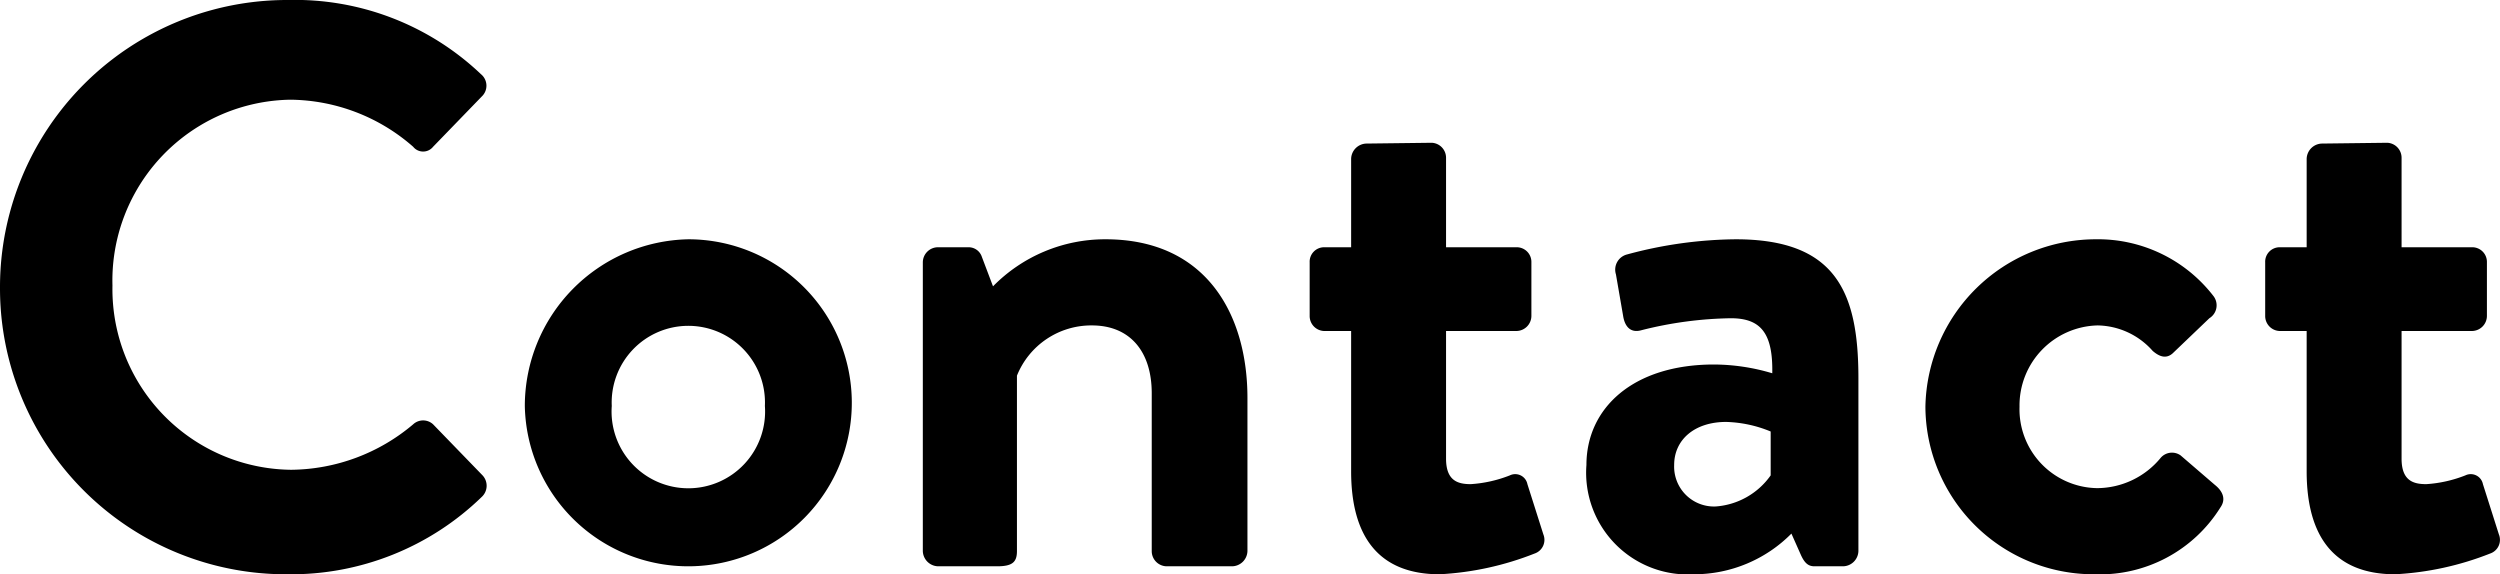 <svg xmlns="http://www.w3.org/2000/svg" width="62.688" height="14.4" viewBox="0 0 62.688 14.4">
  <path id="Path_109" data-name="Path 109" d="M184.84,14.02a7.17,7.17,0,0,0,7.22,7.18,6.864,6.864,0,0,0,4.86-1.94.381.381,0,0,0,.02-.54l-1.24-1.28a.368.368,0,0,0-.5,0,4.8,4.8,0,0,1-3.06,1.14,4.529,4.529,0,0,1-4.48-4.62,4.535,4.535,0,0,1,4.46-4.66,4.732,4.732,0,0,1,3.08,1.18.32.32,0,0,0,.5,0l1.22-1.26a.372.372,0,0,0-.02-.56,6.769,6.769,0,0,0-4.84-1.86A7.2,7.2,0,0,0,184.84,14.02ZM198,16.98a4.1,4.1,0,1,0,4.1-4.18A4.184,4.184,0,0,0,198,16.98Zm2.18,0a1.922,1.922,0,1,1,3.84,0,1.925,1.925,0,1,1-3.84,0Zm7.8,3.64a.393.393,0,0,0,.38.38h1.48c.38,0,.5-.1.5-.38v-4.4a2.008,2.008,0,0,1,1.88-1.26c.96,0,1.5.66,1.5,1.7v3.96a.38.38,0,0,0,.38.38h1.64a.393.393,0,0,0,.38-.38V16.78c0-2.08-1.02-3.98-3.56-3.98a3.937,3.937,0,0,0-2.82,1.18l-.28-.74a.349.349,0,0,0-.34-.24h-.76a.38.38,0,0,0-.38.38Zm10.74-2c0,1.62.68,2.58,2.22,2.58a7.534,7.534,0,0,0,2.38-.52.362.362,0,0,0,.22-.48l-.4-1.26a.311.311,0,0,0-.44-.22,3.225,3.225,0,0,1-.98.22c-.32,0-.62-.08-.62-.64V15.1h1.76a.38.38,0,0,0,.38-.38V13.38a.368.368,0,0,0-.38-.38H221.1V10.76a.376.376,0,0,0-.36-.38l-1.64.02a.393.393,0,0,0-.38.38V13h-.68a.363.363,0,0,0-.36.38v1.34a.376.376,0,0,0,.36.38h.68Zm5.9-.16a2.551,2.551,0,0,0,2.7,2.74,3.438,3.438,0,0,0,2.44-1.02l.24.54c.1.22.2.28.34.28h.72a.393.393,0,0,0,.38-.38V16.28c0-2.18-.58-3.48-3.08-3.48a10.716,10.716,0,0,0-2.72.38.393.393,0,0,0-.28.5l.18,1.04c.04.26.18.44.46.36a9.639,9.639,0,0,1,2.24-.3c.74,0,1.06.36,1.04,1.38a5.143,5.143,0,0,0-1.46-.22C225.78,15.94,224.62,17.04,224.62,18.46Zm2.2,0c0-.64.52-1.08,1.3-1.08a3.133,3.133,0,0,1,1.12.24v1.1a1.848,1.848,0,0,1-1.38.78A1,1,0,0,1,226.82,18.46Zm6.3-1.46a4.22,4.22,0,0,0,4.24,4.2,3.564,3.564,0,0,0,3.16-1.68c.14-.2.06-.4-.14-.56l-.86-.74a.373.373,0,0,0-.5.06,2.072,2.072,0,0,1-1.6.76A1.978,1.978,0,0,1,235.48,17a2.007,2.007,0,0,1,1.96-2.04,1.882,1.882,0,0,1,1.38.64c.14.12.32.22.5.06l.92-.88a.38.38,0,0,0,.1-.56,3.658,3.658,0,0,0-2.96-1.42A4.277,4.277,0,0,0,233.12,17Zm9.56,1.62c0,1.62.68,2.58,2.22,2.58a7.534,7.534,0,0,0,2.38-.52.362.362,0,0,0,.22-.48l-.4-1.26a.311.311,0,0,0-.44-.22,3.225,3.225,0,0,1-.98.22c-.32,0-.62-.08-.62-.64V15.1h1.76a.38.38,0,0,0,.38-.38V13.38a.368.368,0,0,0-.38-.38h-1.76V10.76a.376.376,0,0,0-.36-.38l-1.64.02a.393.393,0,0,0-.38.38V13H242a.363.363,0,0,0-.36.38v1.34a.376.376,0,0,0,.36.38h.68Z" transform="translate(-184.84 -6.8)"/>
</svg>
